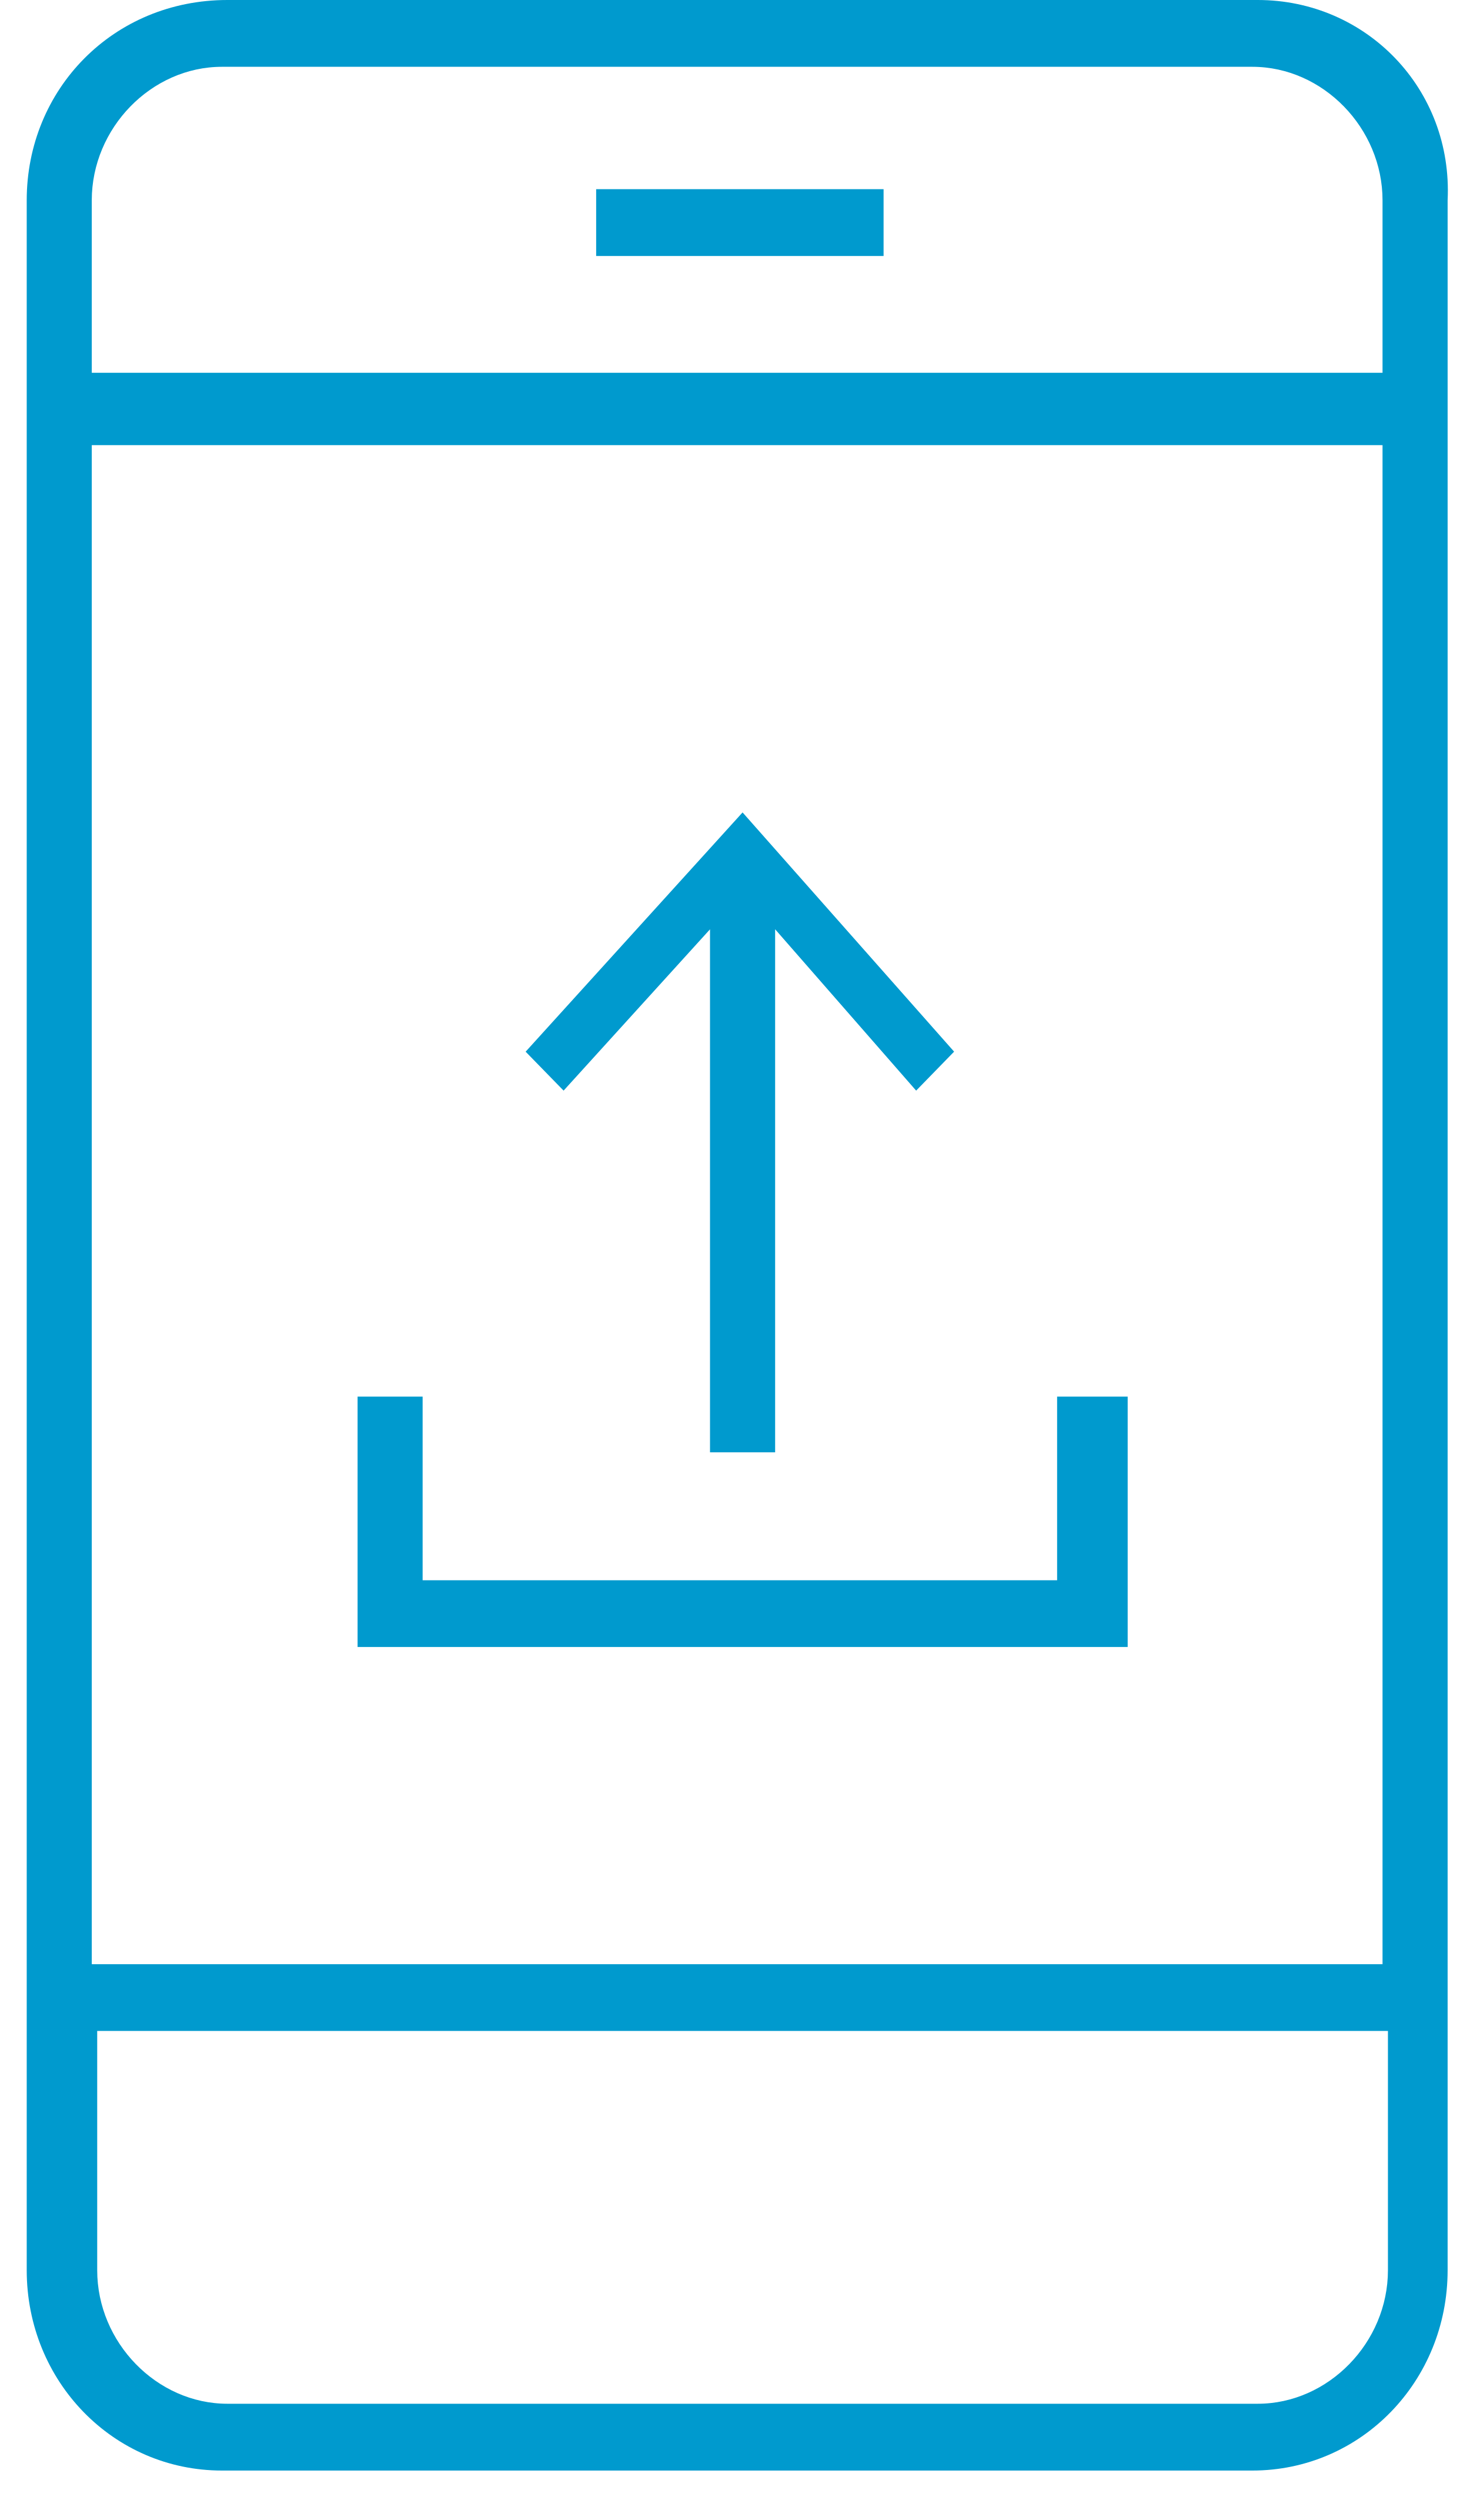 <svg fill="none" height="68" viewBox="0 0 40 68" width="40" xmlns="http://www.w3.org/2000/svg"><g fill="#009ace"><path d="m34.225 0h-28.038c-3.1 0-5.46 2.422-5.46 5.449v56.3c0 3.028 2.36 5.45 5.312 5.45h28.039c2.951 0 5.313-2.422 5.313-5.45v-56.299c.147-3.028-2.214-5.45-5.166-5.45zm3.542 61.75c0 1.967-1.623 3.632-3.542 3.632h-28.038c-1.919 0-3.542-1.665-3.542-3.632v-6.508h35.122zm0-8.324h-35.27v-41.318h35.123v41.318zm0-43.286h-35.27v-4.69c0-1.968 1.623-3.633 3.542-3.633h28.039c1.918 0 3.542 1.665 3.542 3.633v4.691h.147z"/><path d="m24.043 5.146h-7.821v1.817h7.821zm-4.723 20.13v14.227h1.772v-14.227l3.837 4.389 1.033-1.06-5.756-6.507-5.903 6.508 1.033 1.059 3.985-4.389z"/><path d="m30.684 37.988h-1.919v4.995h-17.265v-4.995h-1.77v6.81h20.955v-6.81z"/></g></svg>